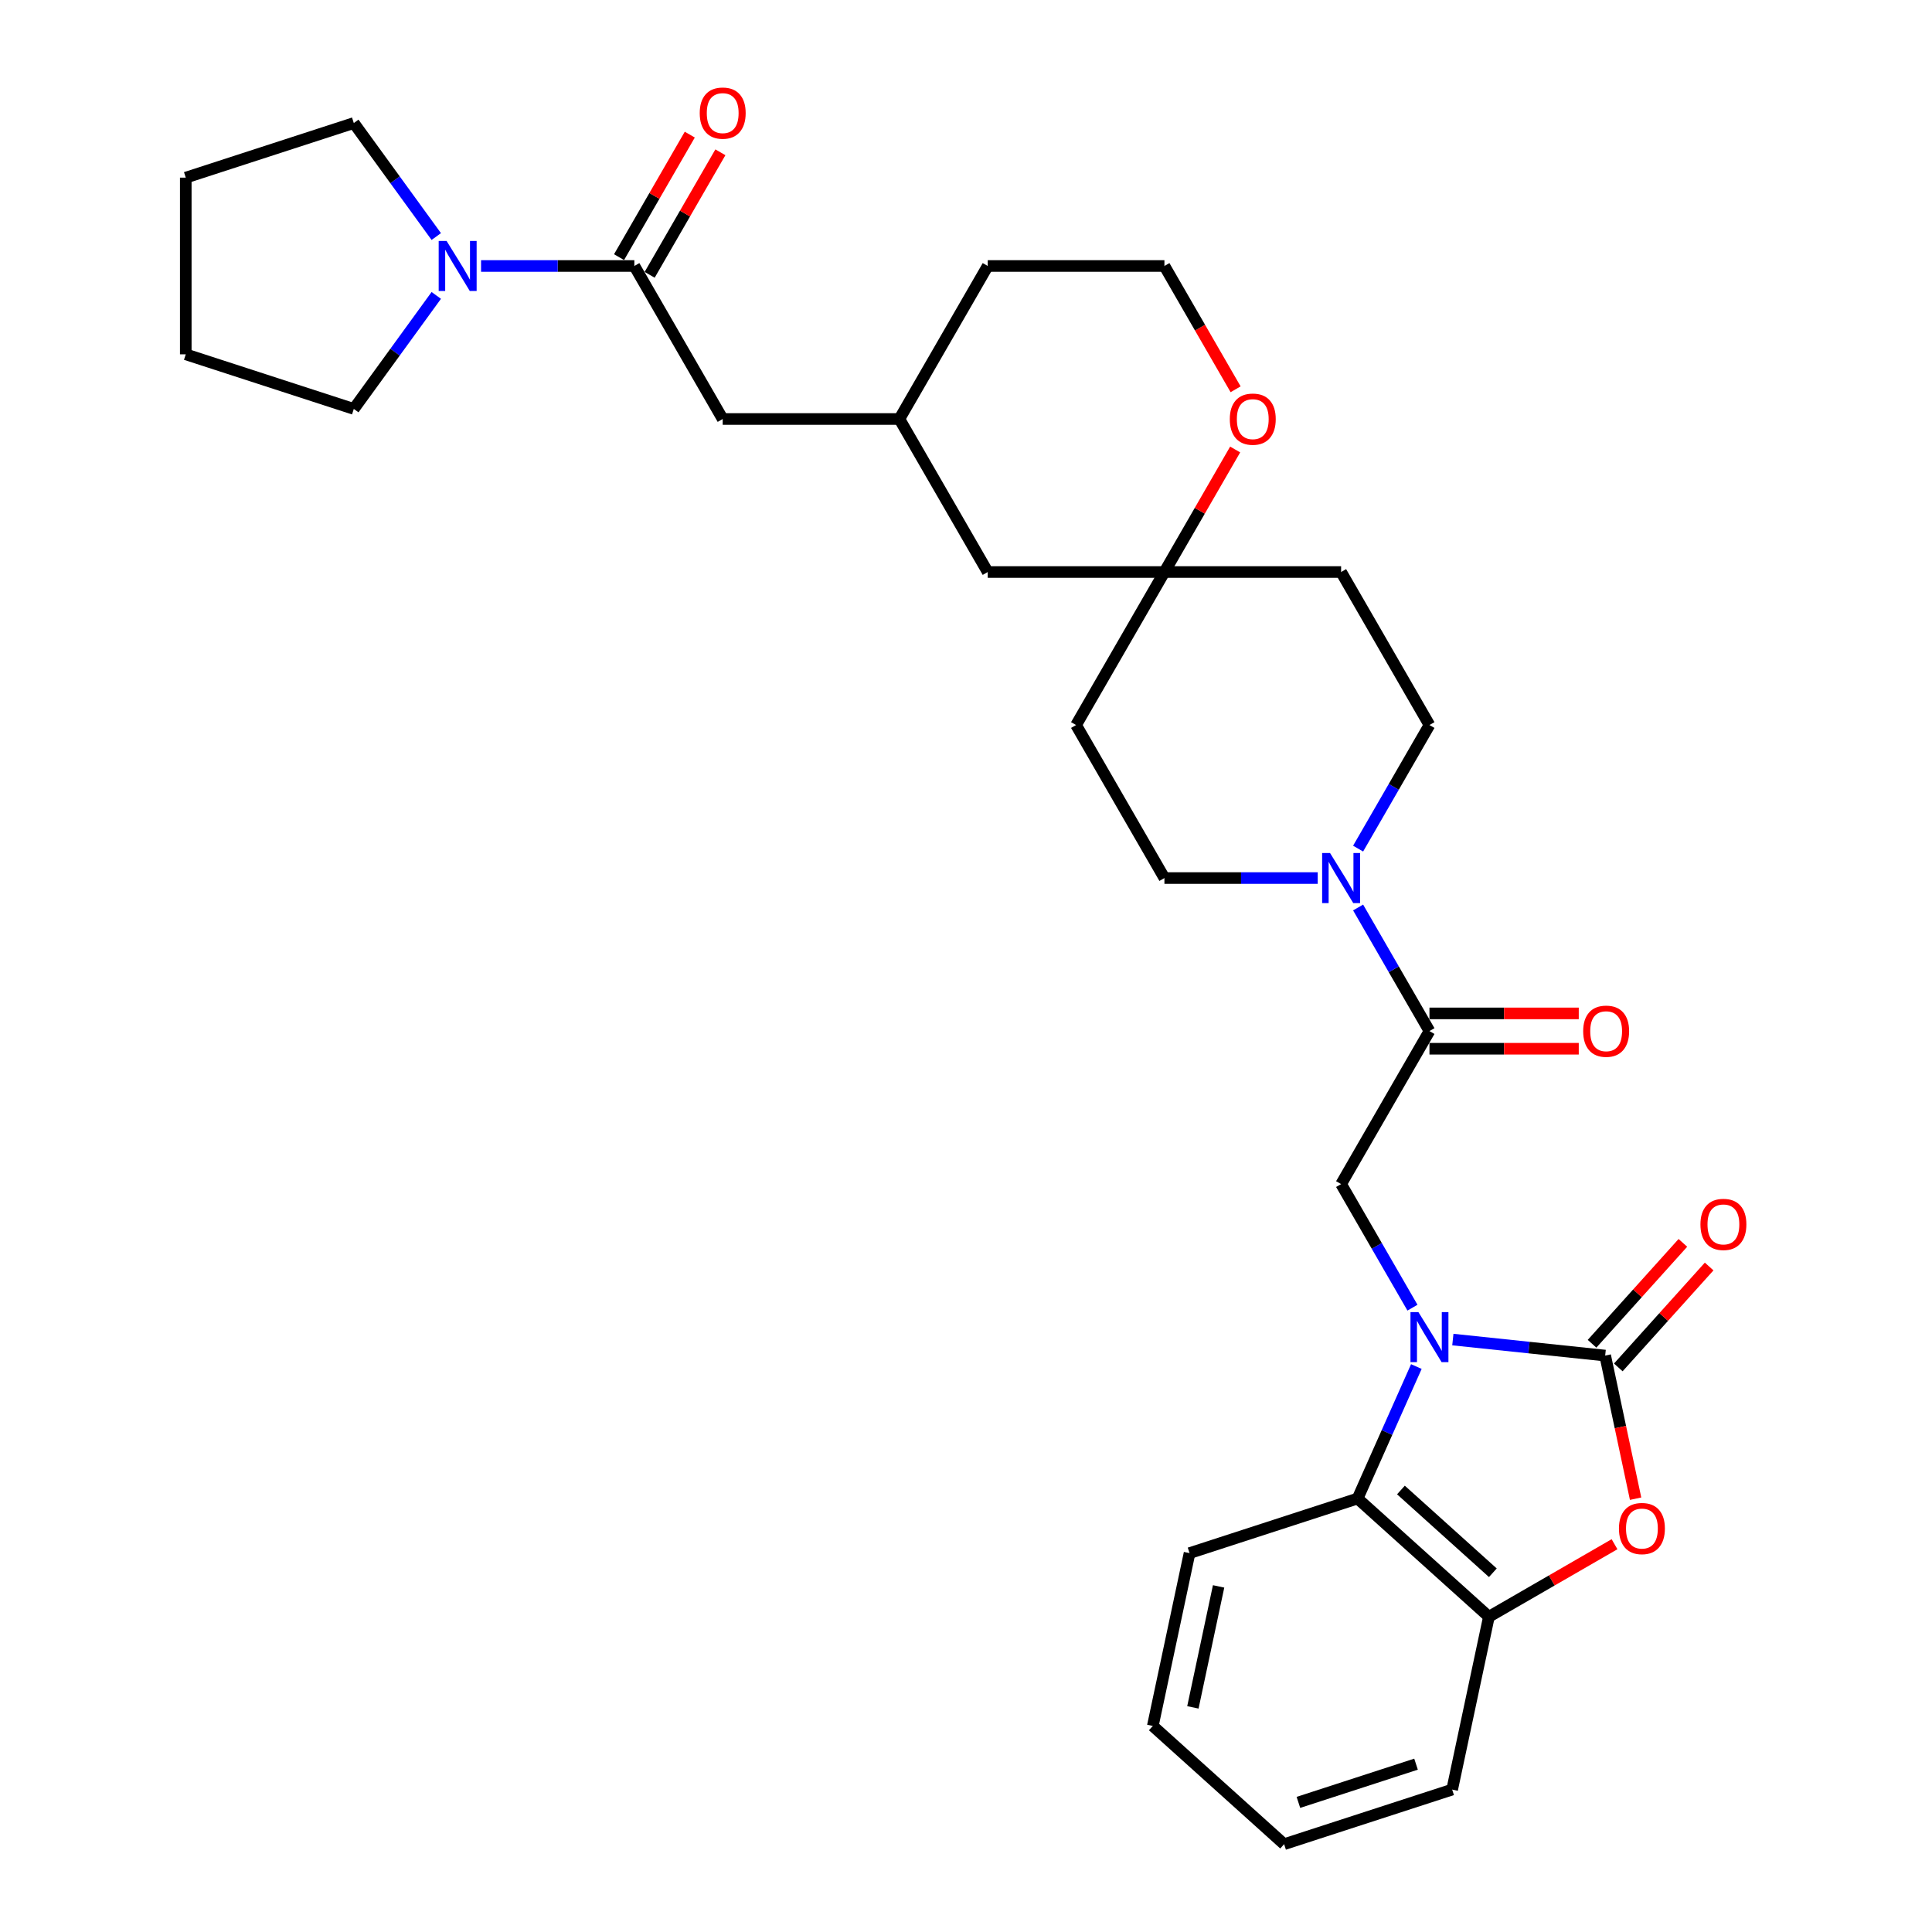 <?xml version='1.0' encoding='iso-8859-1'?>
<svg version='1.1' baseProfile='full'
              xmlns='http://www.w3.org/2000/svg'
                      xmlns:rdkit='http://www.rdkit.org/xml'
                      xmlns:xlink='http://www.w3.org/1999/xlink'
                  xml:space='preserve'
width='1000px' height='1000px' viewBox='0 0 1000 1000'>
<!-- END OF HEADER -->
<rect style='opacity:1.0;fill:#FFFFFF;stroke:none' width='1000' height='1000' x='0' y='0'> </rect>
<path class='bond-0' d='M 751.993,693.358 L 791.416,697.502' style='fill:none;fill-rule:evenodd;stroke:#0000FF;stroke-width:6px;stroke-linecap:butt;stroke-linejoin:miter;stroke-opacity:1' />
<path class='bond-0' d='M 791.416,697.502 L 830.838,701.645' style='fill:none;fill-rule:evenodd;stroke:#000000;stroke-width:6px;stroke-linecap:butt;stroke-linejoin:miter;stroke-opacity:1' />
<path class='bond-3' d='M 731.088,676.849 L 712.623,644.866' style='fill:none;fill-rule:evenodd;stroke:#0000FF;stroke-width:6px;stroke-linecap:butt;stroke-linejoin:miter;stroke-opacity:1' />
<path class='bond-3' d='M 712.623,644.866 L 694.158,612.884' style='fill:none;fill-rule:evenodd;stroke:#000000;stroke-width:6px;stroke-linecap:butt;stroke-linejoin:miter;stroke-opacity:1' />
<path class='bond-4' d='M 733.101,707.322 L 717.894,741.478' style='fill:none;fill-rule:evenodd;stroke:#0000FF;stroke-width:6px;stroke-linecap:butt;stroke-linejoin:miter;stroke-opacity:1' />
<path class='bond-4' d='M 717.894,741.478 L 702.687,775.633' style='fill:none;fill-rule:evenodd;stroke:#000000;stroke-width:6px;stroke-linecap:butt;stroke-linejoin:miter;stroke-opacity:1' />
<path class='bond-1' d='M 830.838,701.645 L 838.711,738.682' style='fill:none;fill-rule:evenodd;stroke:#000000;stroke-width:6px;stroke-linecap:butt;stroke-linejoin:miter;stroke-opacity:1' />
<path class='bond-1' d='M 838.711,738.682 L 846.583,775.719' style='fill:none;fill-rule:evenodd;stroke:#FF0000;stroke-width:6px;stroke-linecap:butt;stroke-linejoin:miter;stroke-opacity:1' />
<path class='bond-10' d='M 837.635,707.765 L 861.144,681.654' style='fill:none;fill-rule:evenodd;stroke:#000000;stroke-width:6px;stroke-linecap:butt;stroke-linejoin:miter;stroke-opacity:1' />
<path class='bond-10' d='M 861.144,681.654 L 884.654,655.544' style='fill:none;fill-rule:evenodd;stroke:#FF0000;stroke-width:6px;stroke-linecap:butt;stroke-linejoin:miter;stroke-opacity:1' />
<path class='bond-10' d='M 824.042,695.526 L 847.552,669.415' style='fill:none;fill-rule:evenodd;stroke:#000000;stroke-width:6px;stroke-linecap:butt;stroke-linejoin:miter;stroke-opacity:1' />
<path class='bond-10' d='M 847.552,669.415 L 871.061,643.305' style='fill:none;fill-rule:evenodd;stroke:#FF0000;stroke-width:6px;stroke-linecap:butt;stroke-linejoin:miter;stroke-opacity:1' />
<path class='bond-31' d='M 835.677,799.285 L 803.164,818.057' style='fill:none;fill-rule:evenodd;stroke:#FF0000;stroke-width:6px;stroke-linecap:butt;stroke-linejoin:miter;stroke-opacity:1' />
<path class='bond-31' d='M 803.164,818.057 L 770.651,836.828' style='fill:none;fill-rule:evenodd;stroke:#000000;stroke-width:6px;stroke-linecap:butt;stroke-linejoin:miter;stroke-opacity:1' />
<path class='bond-2' d='M 739.885,533.682 L 694.158,612.884' style='fill:none;fill-rule:evenodd;stroke:#000000;stroke-width:6px;stroke-linecap:butt;stroke-linejoin:miter;stroke-opacity:1' />
<path class='bond-5' d='M 739.885,533.682 L 721.419,501.699' style='fill:none;fill-rule:evenodd;stroke:#000000;stroke-width:6px;stroke-linecap:butt;stroke-linejoin:miter;stroke-opacity:1' />
<path class='bond-5' d='M 721.419,501.699 L 702.954,469.716' style='fill:none;fill-rule:evenodd;stroke:#0000FF;stroke-width:6px;stroke-linecap:butt;stroke-linejoin:miter;stroke-opacity:1' />
<path class='bond-15' d='M 739.885,542.827 L 778.524,542.827' style='fill:none;fill-rule:evenodd;stroke:#000000;stroke-width:6px;stroke-linecap:butt;stroke-linejoin:miter;stroke-opacity:1' />
<path class='bond-15' d='M 778.524,542.827 L 817.164,542.827' style='fill:none;fill-rule:evenodd;stroke:#FF0000;stroke-width:6px;stroke-linecap:butt;stroke-linejoin:miter;stroke-opacity:1' />
<path class='bond-15' d='M 739.885,524.536 L 778.524,524.536' style='fill:none;fill-rule:evenodd;stroke:#000000;stroke-width:6px;stroke-linecap:butt;stroke-linejoin:miter;stroke-opacity:1' />
<path class='bond-15' d='M 778.524,524.536 L 817.164,524.536' style='fill:none;fill-rule:evenodd;stroke:#FF0000;stroke-width:6px;stroke-linecap:butt;stroke-linejoin:miter;stroke-opacity:1' />
<path class='bond-7' d='M 702.687,775.633 L 770.651,836.828' style='fill:none;fill-rule:evenodd;stroke:#000000;stroke-width:6px;stroke-linecap:butt;stroke-linejoin:miter;stroke-opacity:1' />
<path class='bond-7' d='M 725.12,771.22 L 772.695,814.056' style='fill:none;fill-rule:evenodd;stroke:#000000;stroke-width:6px;stroke-linecap:butt;stroke-linejoin:miter;stroke-opacity:1' />
<path class='bond-24' d='M 702.687,775.633 L 615.708,803.894' style='fill:none;fill-rule:evenodd;stroke:#000000;stroke-width:6px;stroke-linecap:butt;stroke-linejoin:miter;stroke-opacity:1' />
<path class='bond-12' d='M 702.954,439.243 L 721.419,407.261' style='fill:none;fill-rule:evenodd;stroke:#0000FF;stroke-width:6px;stroke-linecap:butt;stroke-linejoin:miter;stroke-opacity:1' />
<path class='bond-12' d='M 721.419,407.261 L 739.885,375.278' style='fill:none;fill-rule:evenodd;stroke:#000000;stroke-width:6px;stroke-linecap:butt;stroke-linejoin:miter;stroke-opacity:1' />
<path class='bond-13' d='M 682.049,454.48 L 642.376,454.48' style='fill:none;fill-rule:evenodd;stroke:#0000FF;stroke-width:6px;stroke-linecap:butt;stroke-linejoin:miter;stroke-opacity:1' />
<path class='bond-13' d='M 642.376,454.48 L 602.703,454.48' style='fill:none;fill-rule:evenodd;stroke:#000000;stroke-width:6px;stroke-linecap:butt;stroke-linejoin:miter;stroke-opacity:1' />
<path class='bond-6' d='M 328.339,137.672 L 374.067,216.874' style='fill:none;fill-rule:evenodd;stroke:#000000;stroke-width:6px;stroke-linecap:butt;stroke-linejoin:miter;stroke-opacity:1' />
<path class='bond-8' d='M 328.339,137.672 L 288.666,137.672' style='fill:none;fill-rule:evenodd;stroke:#000000;stroke-width:6px;stroke-linecap:butt;stroke-linejoin:miter;stroke-opacity:1' />
<path class='bond-8' d='M 288.666,137.672 L 248.994,137.672' style='fill:none;fill-rule:evenodd;stroke:#0000FF;stroke-width:6px;stroke-linecap:butt;stroke-linejoin:miter;stroke-opacity:1' />
<path class='bond-16' d='M 336.26,142.245 L 354.567,110.536' style='fill:none;fill-rule:evenodd;stroke:#000000;stroke-width:6px;stroke-linecap:butt;stroke-linejoin:miter;stroke-opacity:1' />
<path class='bond-16' d='M 354.567,110.536 L 372.873,78.828' style='fill:none;fill-rule:evenodd;stroke:#FF0000;stroke-width:6px;stroke-linecap:butt;stroke-linejoin:miter;stroke-opacity:1' />
<path class='bond-16' d='M 320.419,133.099 L 338.726,101.391' style='fill:none;fill-rule:evenodd;stroke:#000000;stroke-width:6px;stroke-linecap:butt;stroke-linejoin:miter;stroke-opacity:1' />
<path class='bond-16' d='M 338.726,101.391 L 357.033,69.682' style='fill:none;fill-rule:evenodd;stroke:#FF0000;stroke-width:6px;stroke-linecap:butt;stroke-linejoin:miter;stroke-opacity:1' />
<path class='bond-25' d='M 770.651,836.828 L 751.636,926.284' style='fill:none;fill-rule:evenodd;stroke:#000000;stroke-width:6px;stroke-linecap:butt;stroke-linejoin:miter;stroke-opacity:1' />
<path class='bond-22' d='M 225.815,152.908 L 204.472,182.284' style='fill:none;fill-rule:evenodd;stroke:#0000FF;stroke-width:6px;stroke-linecap:butt;stroke-linejoin:miter;stroke-opacity:1' />
<path class='bond-22' d='M 204.472,182.284 L 183.129,211.66' style='fill:none;fill-rule:evenodd;stroke:#000000;stroke-width:6px;stroke-linecap:butt;stroke-linejoin:miter;stroke-opacity:1' />
<path class='bond-23' d='M 225.815,122.436 L 204.472,93.06' style='fill:none;fill-rule:evenodd;stroke:#0000FF;stroke-width:6px;stroke-linecap:butt;stroke-linejoin:miter;stroke-opacity:1' />
<path class='bond-23' d='M 204.472,93.06 L 183.129,63.684' style='fill:none;fill-rule:evenodd;stroke:#000000;stroke-width:6px;stroke-linecap:butt;stroke-linejoin:miter;stroke-opacity:1' />
<path class='bond-9' d='M 602.703,296.076 L 556.976,375.278' style='fill:none;fill-rule:evenodd;stroke:#000000;stroke-width:6px;stroke-linecap:butt;stroke-linejoin:miter;stroke-opacity:1' />
<path class='bond-14' d='M 602.703,296.076 L 621.01,264.367' style='fill:none;fill-rule:evenodd;stroke:#000000;stroke-width:6px;stroke-linecap:butt;stroke-linejoin:miter;stroke-opacity:1' />
<path class='bond-14' d='M 621.01,264.367 L 639.317,232.659' style='fill:none;fill-rule:evenodd;stroke:#FF0000;stroke-width:6px;stroke-linecap:butt;stroke-linejoin:miter;stroke-opacity:1' />
<path class='bond-20' d='M 602.703,296.076 L 511.248,296.076' style='fill:none;fill-rule:evenodd;stroke:#000000;stroke-width:6px;stroke-linecap:butt;stroke-linejoin:miter;stroke-opacity:1' />
<path class='bond-33' d='M 602.703,296.076 L 694.158,296.076' style='fill:none;fill-rule:evenodd;stroke:#000000;stroke-width:6px;stroke-linecap:butt;stroke-linejoin:miter;stroke-opacity:1' />
<path class='bond-11' d='M 374.067,216.874 L 465.521,216.874' style='fill:none;fill-rule:evenodd;stroke:#000000;stroke-width:6px;stroke-linecap:butt;stroke-linejoin:miter;stroke-opacity:1' />
<path class='bond-18' d='M 739.885,375.278 L 694.158,296.076' style='fill:none;fill-rule:evenodd;stroke:#000000;stroke-width:6px;stroke-linecap:butt;stroke-linejoin:miter;stroke-opacity:1' />
<path class='bond-17' d='M 602.703,454.48 L 556.976,375.278' style='fill:none;fill-rule:evenodd;stroke:#000000;stroke-width:6px;stroke-linecap:butt;stroke-linejoin:miter;stroke-opacity:1' />
<path class='bond-21' d='M 639.549,201.491 L 621.126,169.582' style='fill:none;fill-rule:evenodd;stroke:#FF0000;stroke-width:6px;stroke-linecap:butt;stroke-linejoin:miter;stroke-opacity:1' />
<path class='bond-21' d='M 621.126,169.582 L 602.703,137.672' style='fill:none;fill-rule:evenodd;stroke:#000000;stroke-width:6px;stroke-linecap:butt;stroke-linejoin:miter;stroke-opacity:1' />
<path class='bond-19' d='M 465.521,216.874 L 511.248,296.076' style='fill:none;fill-rule:evenodd;stroke:#000000;stroke-width:6px;stroke-linecap:butt;stroke-linejoin:miter;stroke-opacity:1' />
<path class='bond-26' d='M 465.521,216.874 L 511.248,137.672' style='fill:none;fill-rule:evenodd;stroke:#000000;stroke-width:6px;stroke-linecap:butt;stroke-linejoin:miter;stroke-opacity:1' />
<path class='bond-34' d='M 602.703,137.672 L 511.248,137.672' style='fill:none;fill-rule:evenodd;stroke:#000000;stroke-width:6px;stroke-linecap:butt;stroke-linejoin:miter;stroke-opacity:1' />
<path class='bond-28' d='M 183.129,211.66 L 96.151,183.399' style='fill:none;fill-rule:evenodd;stroke:#000000;stroke-width:6px;stroke-linecap:butt;stroke-linejoin:miter;stroke-opacity:1' />
<path class='bond-27' d='M 183.129,63.684 L 96.151,91.945' style='fill:none;fill-rule:evenodd;stroke:#000000;stroke-width:6px;stroke-linecap:butt;stroke-linejoin:miter;stroke-opacity:1' />
<path class='bond-29' d='M 615.708,803.894 L 596.694,893.35' style='fill:none;fill-rule:evenodd;stroke:#000000;stroke-width:6px;stroke-linecap:butt;stroke-linejoin:miter;stroke-opacity:1' />
<path class='bond-29' d='M 630.747,821.116 L 617.437,883.735' style='fill:none;fill-rule:evenodd;stroke:#000000;stroke-width:6px;stroke-linecap:butt;stroke-linejoin:miter;stroke-opacity:1' />
<path class='bond-32' d='M 751.636,926.284 L 664.658,954.545' style='fill:none;fill-rule:evenodd;stroke:#000000;stroke-width:6px;stroke-linecap:butt;stroke-linejoin:miter;stroke-opacity:1' />
<path class='bond-32' d='M 732.937,913.128 L 672.053,932.911' style='fill:none;fill-rule:evenodd;stroke:#000000;stroke-width:6px;stroke-linecap:butt;stroke-linejoin:miter;stroke-opacity:1' />
<path class='bond-35' d='M 96.151,91.945 L 96.151,183.399' style='fill:none;fill-rule:evenodd;stroke:#000000;stroke-width:6px;stroke-linecap:butt;stroke-linejoin:miter;stroke-opacity:1' />
<path class='bond-30' d='M 596.694,893.35 L 664.658,954.545' style='fill:none;fill-rule:evenodd;stroke:#000000;stroke-width:6px;stroke-linecap:butt;stroke-linejoin:miter;stroke-opacity:1' />
<path  class='atom-0' d='M 734.16 679.136
L 742.647 692.854
Q 743.488 694.207, 744.842 696.658
Q 746.195 699.109, 746.268 699.256
L 746.268 679.136
L 749.707 679.136
L 749.707 705.036
L 746.159 705.036
L 737.05 690.037
Q 735.989 688.281, 734.855 686.269
Q 733.757 684.257, 733.428 683.635
L 733.428 705.036
L 730.063 705.036
L 730.063 679.136
L 734.16 679.136
' fill='#0000FF'/>
<path  class='atom-2' d='M 837.964 791.174
Q 837.964 784.955, 841.037 781.48
Q 844.109 778.005, 849.853 778.005
Q 855.596 778.005, 858.669 781.48
Q 861.742 784.955, 861.742 791.174
Q 861.742 797.466, 858.632 801.051
Q 855.523 804.6, 849.853 804.6
Q 844.146 804.6, 841.037 801.051
Q 837.964 797.503, 837.964 791.174
M 849.853 801.673
Q 853.804 801.673, 855.925 799.039
Q 858.084 796.369, 858.084 791.174
Q 858.084 786.089, 855.925 783.529
Q 853.804 780.931, 849.853 780.931
Q 845.902 780.931, 843.744 783.492
Q 841.622 786.053, 841.622 791.174
Q 841.622 796.406, 843.744 799.039
Q 845.902 801.673, 849.853 801.673
' fill='#FF0000'/>
<path  class='atom-6' d='M 688.432 441.53
L 696.919 455.248
Q 697.761 456.602, 699.114 459.052
Q 700.468 461.503, 700.541 461.65
L 700.541 441.53
L 703.98 441.53
L 703.98 467.43
L 700.431 467.43
L 691.322 452.431
Q 690.262 450.675, 689.128 448.663
Q 688.03 446.651, 687.701 446.029
L 687.701 467.43
L 684.335 467.43
L 684.335 441.53
L 688.432 441.53
' fill='#0000FF'/>
<path  class='atom-9' d='M 231.16 124.722
L 239.647 138.44
Q 240.488 139.794, 241.842 142.245
Q 243.195 144.696, 243.268 144.842
L 243.268 124.722
L 246.707 124.722
L 246.707 150.622
L 243.159 150.622
L 234.05 135.623
Q 232.989 133.868, 231.855 131.856
Q 230.757 129.844, 230.428 129.222
L 230.428 150.622
L 227.063 150.622
L 227.063 124.722
L 231.16 124.722
' fill='#0000FF'/>
<path  class='atom-11' d='M 880.144 633.754
Q 880.144 627.535, 883.217 624.06
Q 886.29 620.585, 892.033 620.585
Q 897.777 620.585, 900.85 624.06
Q 903.922 627.535, 903.922 633.754
Q 903.922 640.046, 900.813 643.631
Q 897.703 647.18, 892.033 647.18
Q 886.327 647.18, 883.217 643.631
Q 880.144 640.083, 880.144 633.754
M 892.033 644.253
Q 895.984 644.253, 898.106 641.619
Q 900.264 638.949, 900.264 633.754
Q 900.264 628.67, 898.106 626.109
Q 895.984 623.511, 892.033 623.511
Q 888.082 623.511, 885.924 626.072
Q 883.802 628.633, 883.802 633.754
Q 883.802 638.986, 885.924 641.619
Q 888.082 644.253, 892.033 644.253
' fill='#FF0000'/>
<path  class='atom-15' d='M 636.541 216.947
Q 636.541 210.728, 639.614 207.253
Q 642.687 203.778, 648.43 203.778
Q 654.174 203.778, 657.246 207.253
Q 660.319 210.728, 660.319 216.947
Q 660.319 223.239, 657.21 226.824
Q 654.1 230.373, 648.43 230.373
Q 642.723 230.373, 639.614 226.824
Q 636.541 223.276, 636.541 216.947
M 648.43 227.446
Q 652.381 227.446, 654.503 224.812
Q 656.661 222.142, 656.661 216.947
Q 656.661 211.862, 654.503 209.302
Q 652.381 206.704, 648.43 206.704
Q 644.479 206.704, 642.321 209.265
Q 640.199 211.826, 640.199 216.947
Q 640.199 222.178, 642.321 224.812
Q 644.479 227.446, 648.43 227.446
' fill='#FF0000'/>
<path  class='atom-16' d='M 819.45 533.755
Q 819.45 527.536, 822.523 524.061
Q 825.596 520.585, 831.339 520.585
Q 837.083 520.585, 840.156 524.061
Q 843.228 527.536, 843.228 533.755
Q 843.228 540.047, 840.119 543.632
Q 837.009 547.18, 831.339 547.18
Q 825.633 547.18, 822.523 543.632
Q 819.45 540.084, 819.45 533.755
M 831.339 544.254
Q 835.29 544.254, 837.412 541.62
Q 839.57 538.949, 839.57 533.755
Q 839.57 528.67, 837.412 526.109
Q 835.29 523.512, 831.339 523.512
Q 827.388 523.512, 825.23 526.073
Q 823.108 528.633, 823.108 533.755
Q 823.108 538.986, 825.23 541.62
Q 827.388 544.254, 831.339 544.254
' fill='#FF0000'/>
<path  class='atom-17' d='M 362.178 58.543
Q 362.178 52.324, 365.25 48.849
Q 368.323 45.374, 374.067 45.374
Q 379.81 45.374, 382.883 48.849
Q 385.956 52.324, 385.956 58.543
Q 385.956 64.835, 382.846 68.42
Q 379.737 71.969, 374.067 71.969
Q 368.36 71.969, 365.25 68.42
Q 362.178 64.872, 362.178 58.543
M 374.067 69.042
Q 378.018 69.042, 380.139 66.408
Q 382.298 63.738, 382.298 58.543
Q 382.298 53.458, 380.139 50.898
Q 378.018 48.3, 374.067 48.3
Q 370.116 48.3, 367.958 50.861
Q 365.836 53.422, 365.836 58.543
Q 365.836 63.775, 367.958 66.408
Q 370.116 69.042, 374.067 69.042
' fill='#FF0000'/>
</svg>
